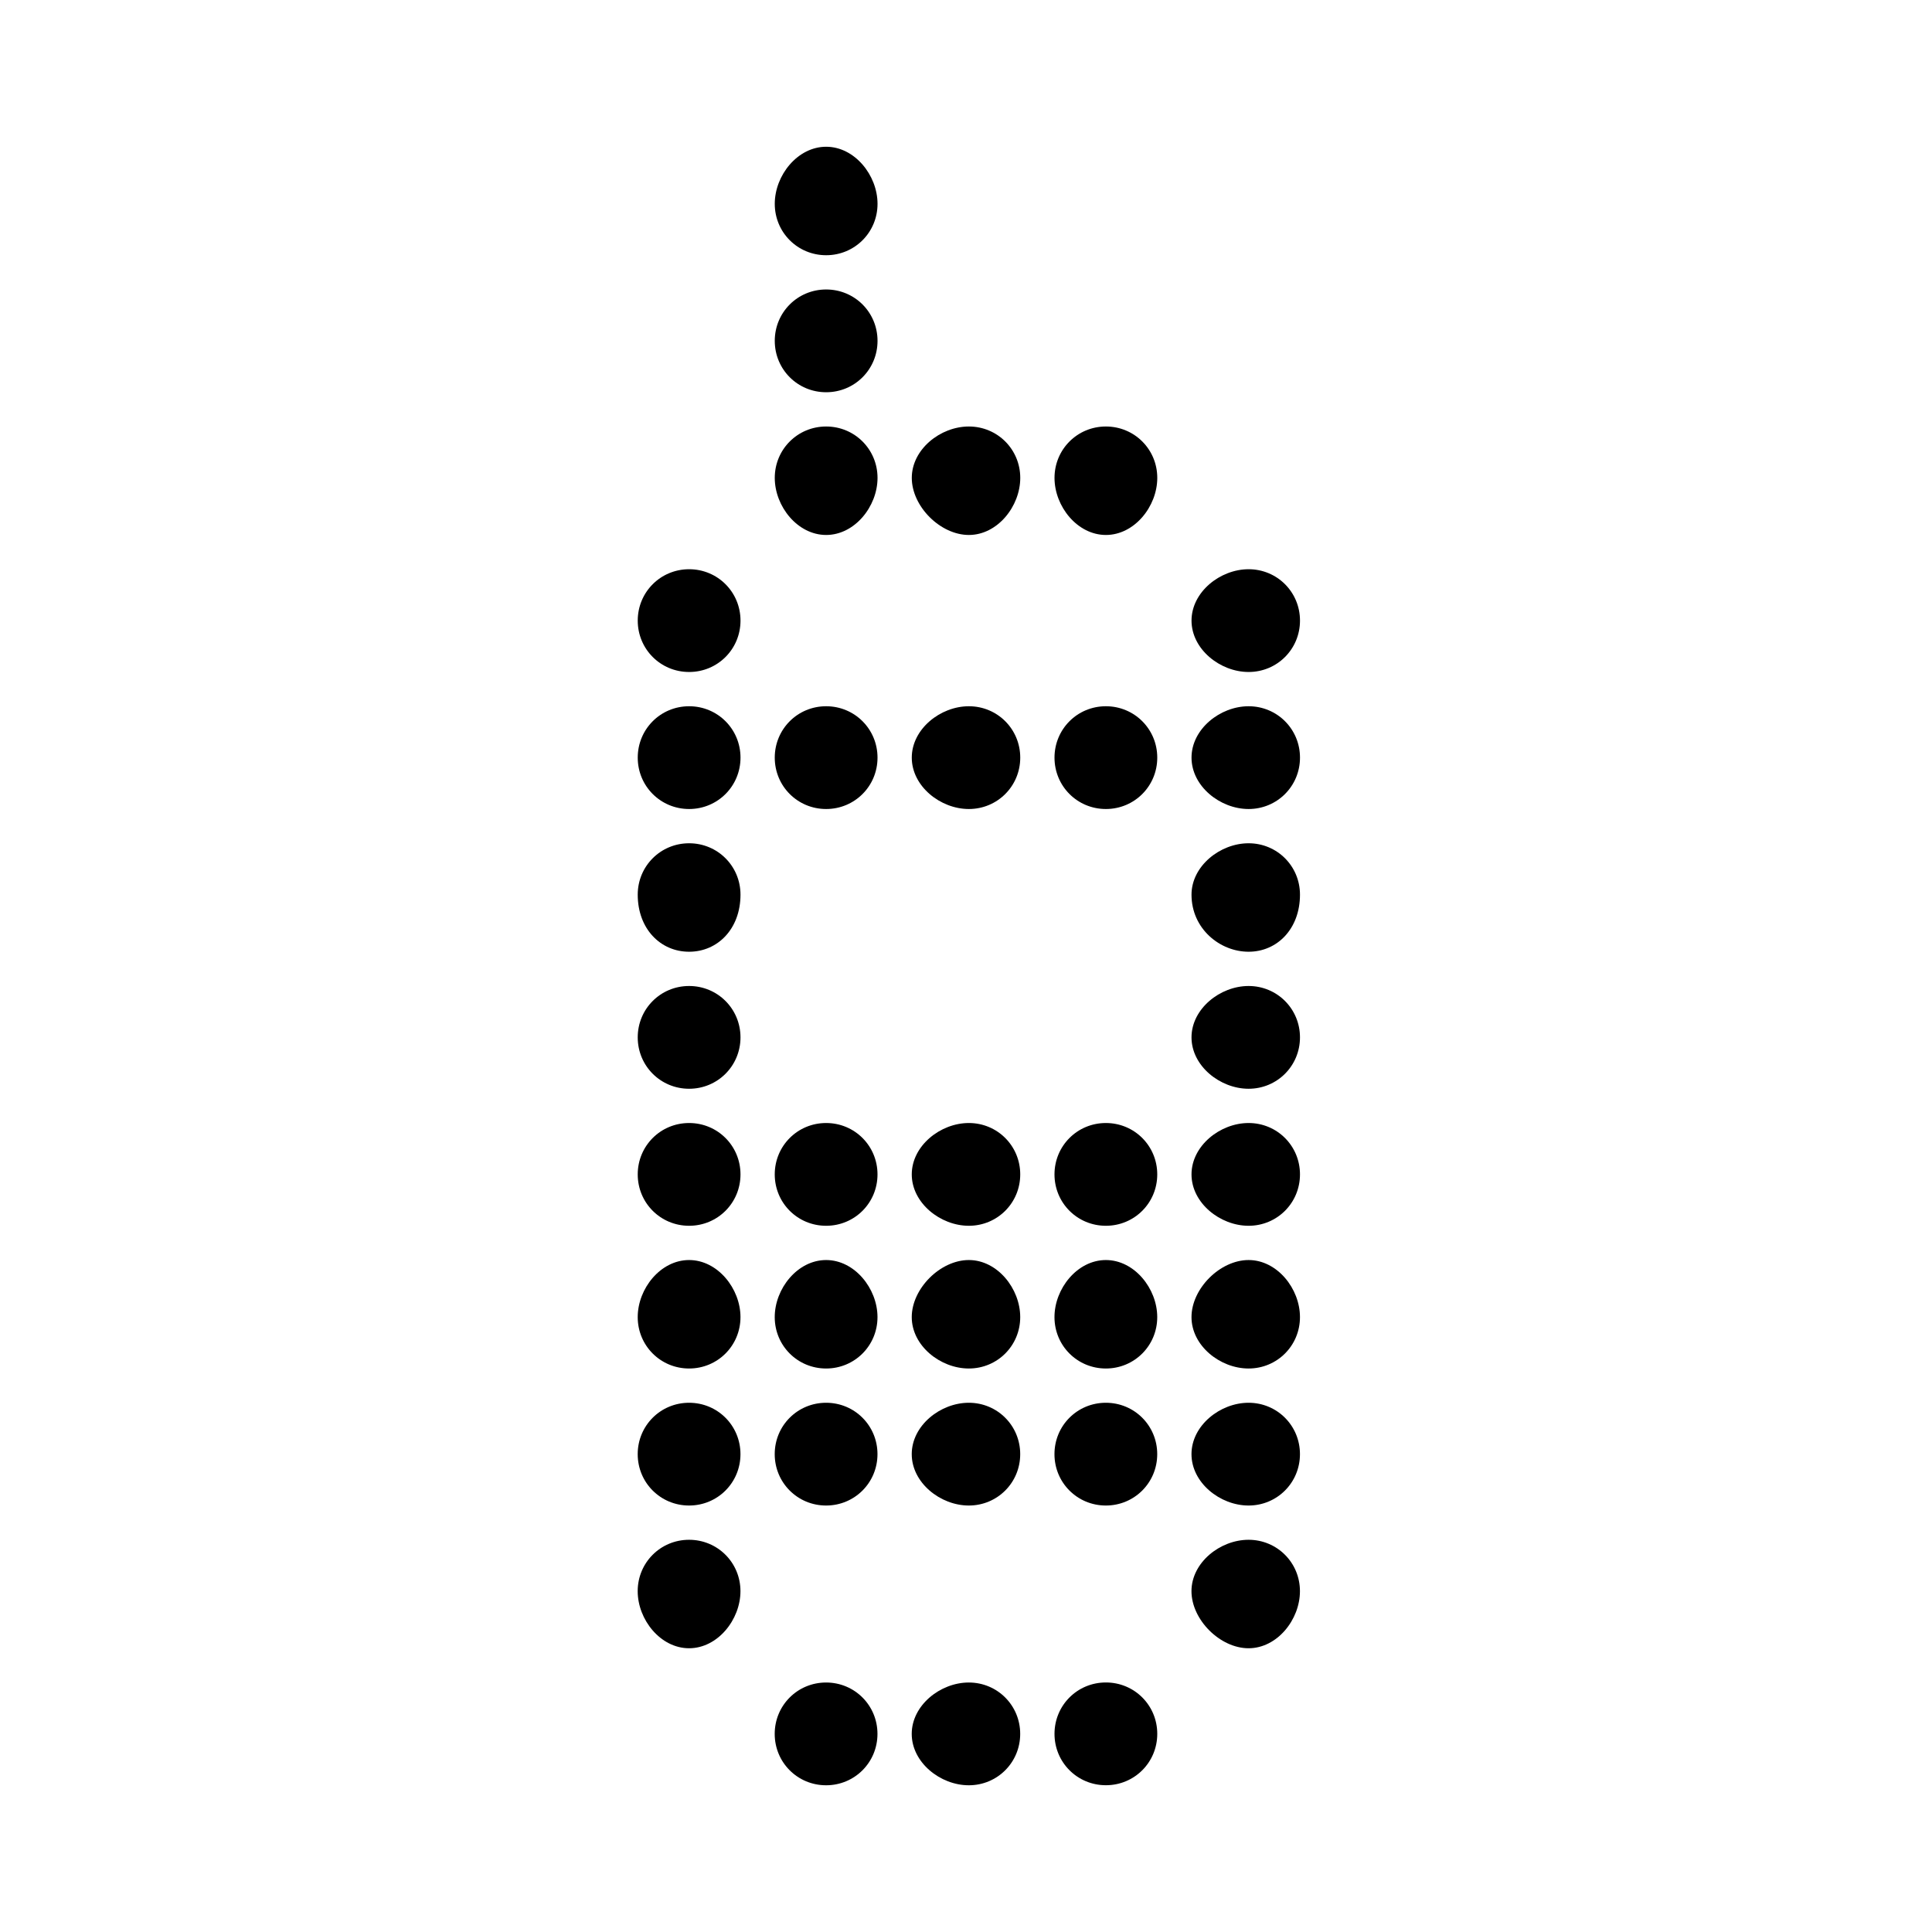 <?xml version="1.0" encoding="UTF-8"?>
<!-- The Best Svg Icon site in the world: iconSvg.co, Visit us! https://iconsvg.co -->
<svg fill="#000000" width="800px" height="800px" version="1.1" viewBox="144 144 512 512" xmlns="http://www.w3.org/2000/svg">
 <path d="m437.07 589.87c7.566 0 13.617 6.051 13.617 13.617 0 7.566-6.051 13.617-13.617 13.617s-13.617-6.051-13.617-13.617c0-7.566 6.051-13.617 13.617-13.617zm-74.133-406.98c7.566 0 13.617 7.566 13.617 15.129 0 7.566-6.051 13.617-13.617 13.617s-13.617-6.051-13.617-13.617c0-7.566 6.051-15.129 13.617-15.129zm0 37.824c7.566 0 13.617 6.051 13.617 13.617 0 7.566-6.051 13.617-13.617 13.617s-13.617-6.051-13.617-13.617c0-7.566 6.051-13.617 13.617-13.617zm0 36.312c7.566 0 13.617 6.051 13.617 13.617 0 7.566-6.051 15.129-13.617 15.129s-13.617-7.566-13.617-15.129c0-7.566 6.051-13.617 13.617-13.617zm37.824 0c7.566 0 13.617 6.051 13.617 13.617 0 7.566-6.051 15.129-13.617 15.129-7.566 0-15.129-7.566-15.129-15.129 0-7.566 7.566-13.617 15.129-13.617zm36.312 0c7.566 0 13.617 6.051 13.617 13.617 0 7.566-6.051 15.129-13.617 15.129-7.566 0-13.617-7.566-13.617-15.129 0-7.566 6.051-13.617 13.617-13.617zm-110.45 37.824c7.566 0 13.617 6.051 13.617 13.617s-6.051 13.617-13.617 13.617-13.617-6.051-13.617-13.617 6.051-13.617 13.617-13.617zm148.27 0c7.566 0 13.617 6.051 13.617 13.617s-6.051 13.617-13.617 13.617c-7.566 0-15.129-6.051-15.129-13.617s7.566-13.617 15.129-13.617zm-148.27 36.312c7.566 0 13.617 6.051 13.617 13.617s-6.051 13.617-13.617 13.617-13.617-6.051-13.617-13.617 6.051-13.617 13.617-13.617zm148.27 0c7.566 0 13.617 6.051 13.617 13.617s-6.051 13.617-13.617 13.617c-7.566 0-15.129-6.051-15.129-13.617s7.566-13.617 15.129-13.617zm-111.96 0c7.566 0 13.617 6.051 13.617 13.617s-6.051 13.617-13.617 13.617-13.617-6.051-13.617-13.617 6.051-13.617 13.617-13.617zm37.824 0c7.566 0 13.617 6.051 13.617 13.617s-6.051 13.617-13.617 13.617c-7.566 0-15.129-6.051-15.129-13.617s7.566-13.617 15.129-13.617zm36.312 0c7.566 0 13.617 6.051 13.617 13.617s-6.051 13.617-13.617 13.617c-7.566 0-13.617-6.051-13.617-13.617s6.051-13.617 13.617-13.617zm-110.45 36.312c7.566 0 13.617 6.051 13.617 13.617 0 9.078-6.051 15.129-13.617 15.129s-13.617-6.051-13.617-15.129c0-7.566 6.051-13.617 13.617-13.617zm148.27 0c7.566 0 13.617 6.051 13.617 13.617 0 9.078-6.051 15.129-13.617 15.129-7.566 0-15.129-6.051-15.129-15.129 0-7.566 7.566-13.617 15.129-13.617zm-148.27 37.824c7.566 0 13.617 6.051 13.617 13.617 0 7.566-6.051 13.617-13.617 13.617s-13.617-6.051-13.617-13.617c0-7.566 6.051-13.617 13.617-13.617zm148.27 0c7.566 0 13.617 6.051 13.617 13.617 0 7.566-6.051 13.617-13.617 13.617-7.566 0-15.129-6.051-15.129-13.617 0-7.566 7.566-13.617 15.129-13.617zm-148.27 36.312c7.566 0 13.617 6.051 13.617 13.617 0 7.566-6.051 13.617-13.617 13.617s-13.617-6.051-13.617-13.617c0-7.566 6.051-13.617 13.617-13.617zm148.27 0c7.566 0 13.617 6.051 13.617 13.617 0 7.566-6.051 13.617-13.617 13.617-7.566 0-15.129-6.051-15.129-13.617 0-7.566 7.566-13.617 15.129-13.617zm-111.96 0c7.566 0 13.617 6.051 13.617 13.617 0 7.566-6.051 13.617-13.617 13.617s-13.617-6.051-13.617-13.617c0-7.566 6.051-13.617 13.617-13.617zm37.824 0c7.566 0 13.617 6.051 13.617 13.617 0 7.566-6.051 13.617-13.617 13.617s-15.129-6.051-15.129-13.617c0-7.566 7.566-13.617 15.129-13.617zm36.312 0c7.566 0 13.617 6.051 13.617 13.617 0 7.566-6.051 13.617-13.617 13.617s-13.617-6.051-13.617-13.617c0-7.566 6.051-13.617 13.617-13.617zm-110.45 36.312c7.566 0 13.617 7.566 13.617 15.129 0 7.566-6.051 13.617-13.617 13.617-7.566 0-13.617-6.051-13.617-13.617 0-7.566 6.051-15.129 13.617-15.129zm148.27 0c7.566 0 13.617 7.566 13.617 15.129 0 7.566-6.051 13.617-13.617 13.617s-15.129-6.051-15.129-13.617c0-7.566 7.566-15.129 15.129-15.129zm-111.96 0c7.566 0 13.617 7.566 13.617 15.129 0 7.566-6.051 13.617-13.617 13.617-7.566 0-13.617-6.051-13.617-13.617 0-7.566 6.051-15.129 13.617-15.129zm37.824 0c7.566 0 13.617 7.566 13.617 15.129 0 7.566-6.051 13.617-13.617 13.617-7.566 0-15.129-6.051-15.129-13.617 0-7.566 7.566-15.129 15.129-15.129zm36.312 0c7.566 0 13.617 7.566 13.617 15.129 0 7.566-6.051 13.617-13.617 13.617-7.566 0-13.617-6.051-13.617-13.617 0-7.566 6.051-15.129 13.617-15.129zm-110.45 37.824c7.566 0 13.617 6.051 13.617 13.617 0 7.566-6.051 13.617-13.617 13.617-7.566 0-13.617-6.051-13.617-13.617 0-7.566 6.051-13.617 13.617-13.617zm148.27 0c7.566 0 13.617 6.051 13.617 13.617 0 7.566-6.051 13.617-13.617 13.617s-15.129-6.051-15.129-13.617c0-7.566 7.566-13.617 15.129-13.617zm-111.96 0c7.566 0 13.617 6.051 13.617 13.617 0 7.566-6.051 13.617-13.617 13.617-7.566 0-13.617-6.051-13.617-13.617 0-7.566 6.051-13.617 13.617-13.617zm37.824 0c7.566 0 13.617 6.051 13.617 13.617 0 7.566-6.051 13.617-13.617 13.617-7.566 0-15.129-6.051-15.129-13.617 0-7.566 7.566-13.617 15.129-13.617zm36.312 0c7.566 0 13.617 6.051 13.617 13.617 0 7.566-6.051 13.617-13.617 13.617-7.566 0-13.617-6.051-13.617-13.617 0-7.566 6.051-13.617 13.617-13.617zm-110.45 36.312c7.566 0 13.617 6.051 13.617 13.617 0 7.566-6.051 15.129-13.617 15.129s-13.617-7.566-13.617-15.129c0-7.566 6.051-13.617 13.617-13.617zm148.27 0c7.566 0 13.617 6.051 13.617 13.617 0 7.566-6.051 15.129-13.617 15.129s-15.129-7.566-15.129-15.129c0-7.566 7.566-13.617 15.129-13.617zm-111.96 37.824c7.566 0 13.617 6.051 13.617 13.617s-6.051 13.617-13.617 13.617-13.617-6.051-13.617-13.617 6.051-13.617 13.617-13.617zm37.824 0c7.566 0 13.617 6.051 13.617 13.617s-6.051 13.617-13.617 13.617-15.129-6.051-15.129-13.617 7.566-13.617 15.129-13.617z" fill-rule="evenodd"/>
</svg>